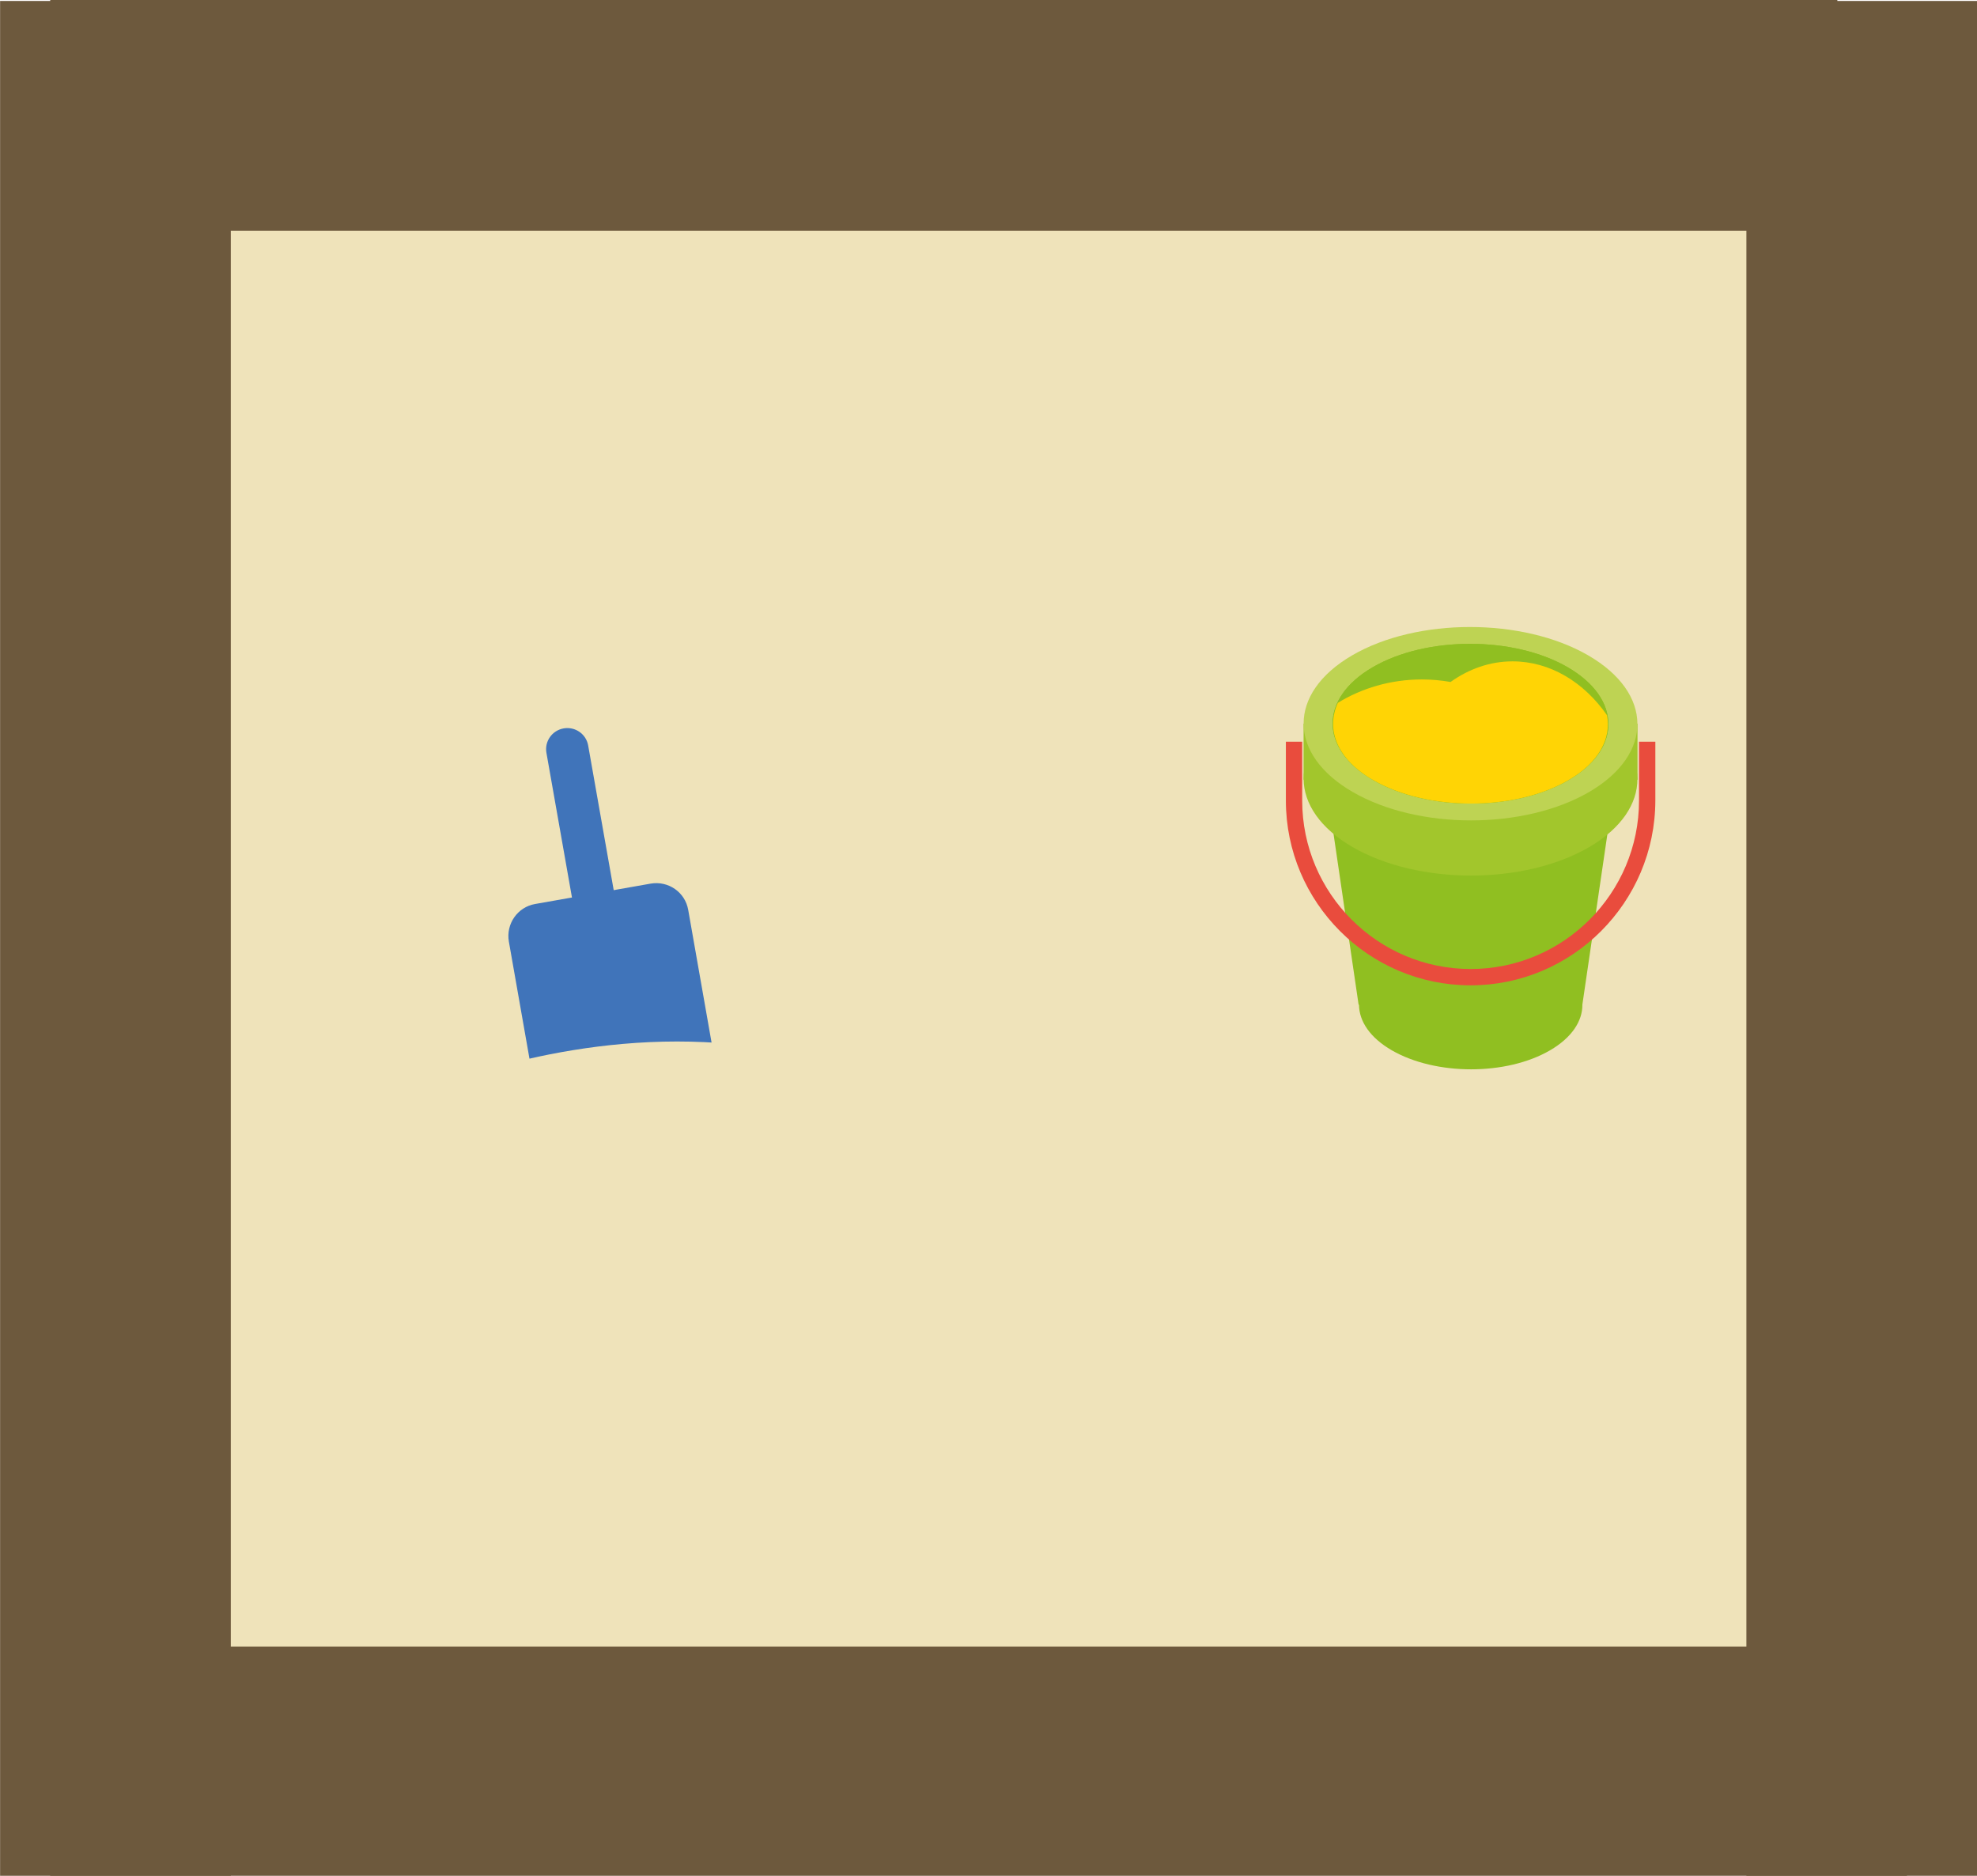 <?xml version="1.0" encoding="utf-8"?>
<!-- Generator: Adobe Illustrator 26.0.3, SVG Export Plug-In . SVG Version: 6.00 Build 0)  -->
<svg version="1.1" id="Warstwa_1" xmlns="http://www.w3.org/2000/svg" xmlns:xlink="http://www.w3.org/1999/xlink" x="0px" y="0px"
	 viewBox="0 0 156.3 148.28" style="enable-background:new 0 0 156.3 148.28;" xml:space="preserve">
<style type="text/css">
	.st0{fill:#EFE3BA;}
	.st1{fill:#6D593D;}
	.st2{fill:#4074BA;}
	.st3{fill:#90BF21;}
	.st4{fill:#A2C62C;}
	.st5{fill:#E94C3D;}
	.st6{fill:#BED353;}
	.st7{fill:#FFD405;}
</style>
<g id="XMLID_368_">
	<rect x="9.12" y="12.48" class="st0" width="138.06" height="126.8"/>
	<g id="XMLID_369_">
		<g id="XMLID_390_">
			
				<rect id="XMLID_394_" x="73.08" y="65.05" transform="matrix(-1.836970e-16 1 -1 -1.836970e-16 221.358 -73.007)" class="st1" width="148.21" height="18.24"/>
			
				<rect id="XMLID_393_" x="-64.98" y="65.05" transform="matrix(-1.836970e-16 1 -1 -1.836970e-16 83.297 65.054)" class="st1" width="148.21" height="18.24"/>
			<rect id="XMLID_392_" x="3.97" class="st1" width="141.29" height="18.24"/>
			<rect id="XMLID_391_" x="3.97" y="130.16" class="st1" width="146.79" height="18.24"/>
		</g>
	</g>
	<g>
		<path class="st2" d="M42.32,86.3l-2.09-11.87c-0.24-1.4,0.69-2.73,2.08-2.97l9.13-1.61c1.4-0.24,2.73,0.68,2.97,2.08L56.5,83.8
			C56.75,85.2,42.57,87.69,42.32,86.3z"/>
		<path class="st2" d="M48.97,72.92c0.15,0.91-0.45,1.78-1.36,1.94l0,0c-0.91,0.16-1.77-0.45-1.94-1.36l-2.47-13.99
			c-0.16-0.91,0.45-1.77,1.36-1.93l0,0c0.91-0.16,1.78,0.44,1.94,1.35L48.97,72.92z"/>
	</g>
	<g>
		<g>
			<g>
				<path class="st3" d="M122.49,75.8c3.47,2.01,3.48,5.24,0.05,7.23c-3.44,2-9.03,2-12.5,0c-3.45-1.99-3.47-5.23-0.03-7.23
					C113.44,73.8,119.03,73.8,122.49,75.8z"/>
			</g>
			<polygon class="st3" points="125.1,79.42 107.41,79.42 104.39,58.85 128.12,58.85 			"/>
			<g>
				<path class="st4" d="M125.55,56.16c5.18,2.99,5.2,7.83,0.08,10.81c-5.15,2.99-13.5,2.99-18.68,0
					c-5.16-2.98-5.19-7.81-0.04-10.81C112.03,53.18,120.39,53.18,125.55,56.16z"/>
			</g>
			<rect x="103.06" y="57.21" class="st4" width="26.4" height="4.43"/>
			<g>
				<path class="st5" d="M116.26,77.89c-8.05,0-14.6-6.56-14.6-14.61v-4.65h1.29v4.65c0,7.34,5.97,13.32,13.32,13.32
					c7.34,0,13.31-5.98,13.31-13.32v-4.65h1.29v4.65C130.86,71.33,124.31,77.89,116.26,77.89z"/>
			</g>
		</g>
		<g>
			<path class="st6" d="M125.55,51.8c5.18,2.99,5.2,7.83,0.08,10.81c-5.15,2.99-13.5,2.99-18.68,0c-5.16-2.98-5.19-7.82-0.04-10.81
				C112.03,48.82,120.39,48.82,125.55,51.8z"/>
		</g>
		<g>
			<path class="st3" d="M123.93,52.74c4.28,2.48,4.31,6.47,0.07,8.93c-4.25,2.47-11.16,2.47-15.43,0c-4.27-2.46-4.29-6.46-0.04-8.93
				C112.77,50.28,119.67,50.28,123.93,52.74z"/>
		</g>
		<g>
			<path class="st3" d="M123.93,52.74c4.28,2.48,4.31,6.47,0.07,8.93c-4.25,2.47-11.16,2.47-15.43,0c-4.27-2.46-4.29-6.46-0.04-8.93
				C112.77,50.28,119.67,50.28,123.93,52.74z"/>
			<path class="st7" d="M127.05,56.54c-1.81-2.6-4.48-4.26-7.47-4.26c-1.79,0-3.45,0.6-4.9,1.63c-0.73-0.13-1.49-0.2-2.27-0.2
				c-2.48,0-4.77,0.7-6.64,1.85c-0.97,2.12-0.07,4.46,2.8,6.11c4.28,2.47,11.18,2.47,15.43,0C126.42,60.27,127.4,58.37,127.05,56.54
				z"/>
		</g>
	</g>
	<path class="st0" d="M74.62,86.71c0,0-9.45,4.37-21.1,4.37c-11.65,0-21.1-4.37-21.1-4.37s9.45-4.38,21.1-4.38
		C65.17,82.33,74.62,86.71,74.62,86.71z"/>
</g>
</svg>
